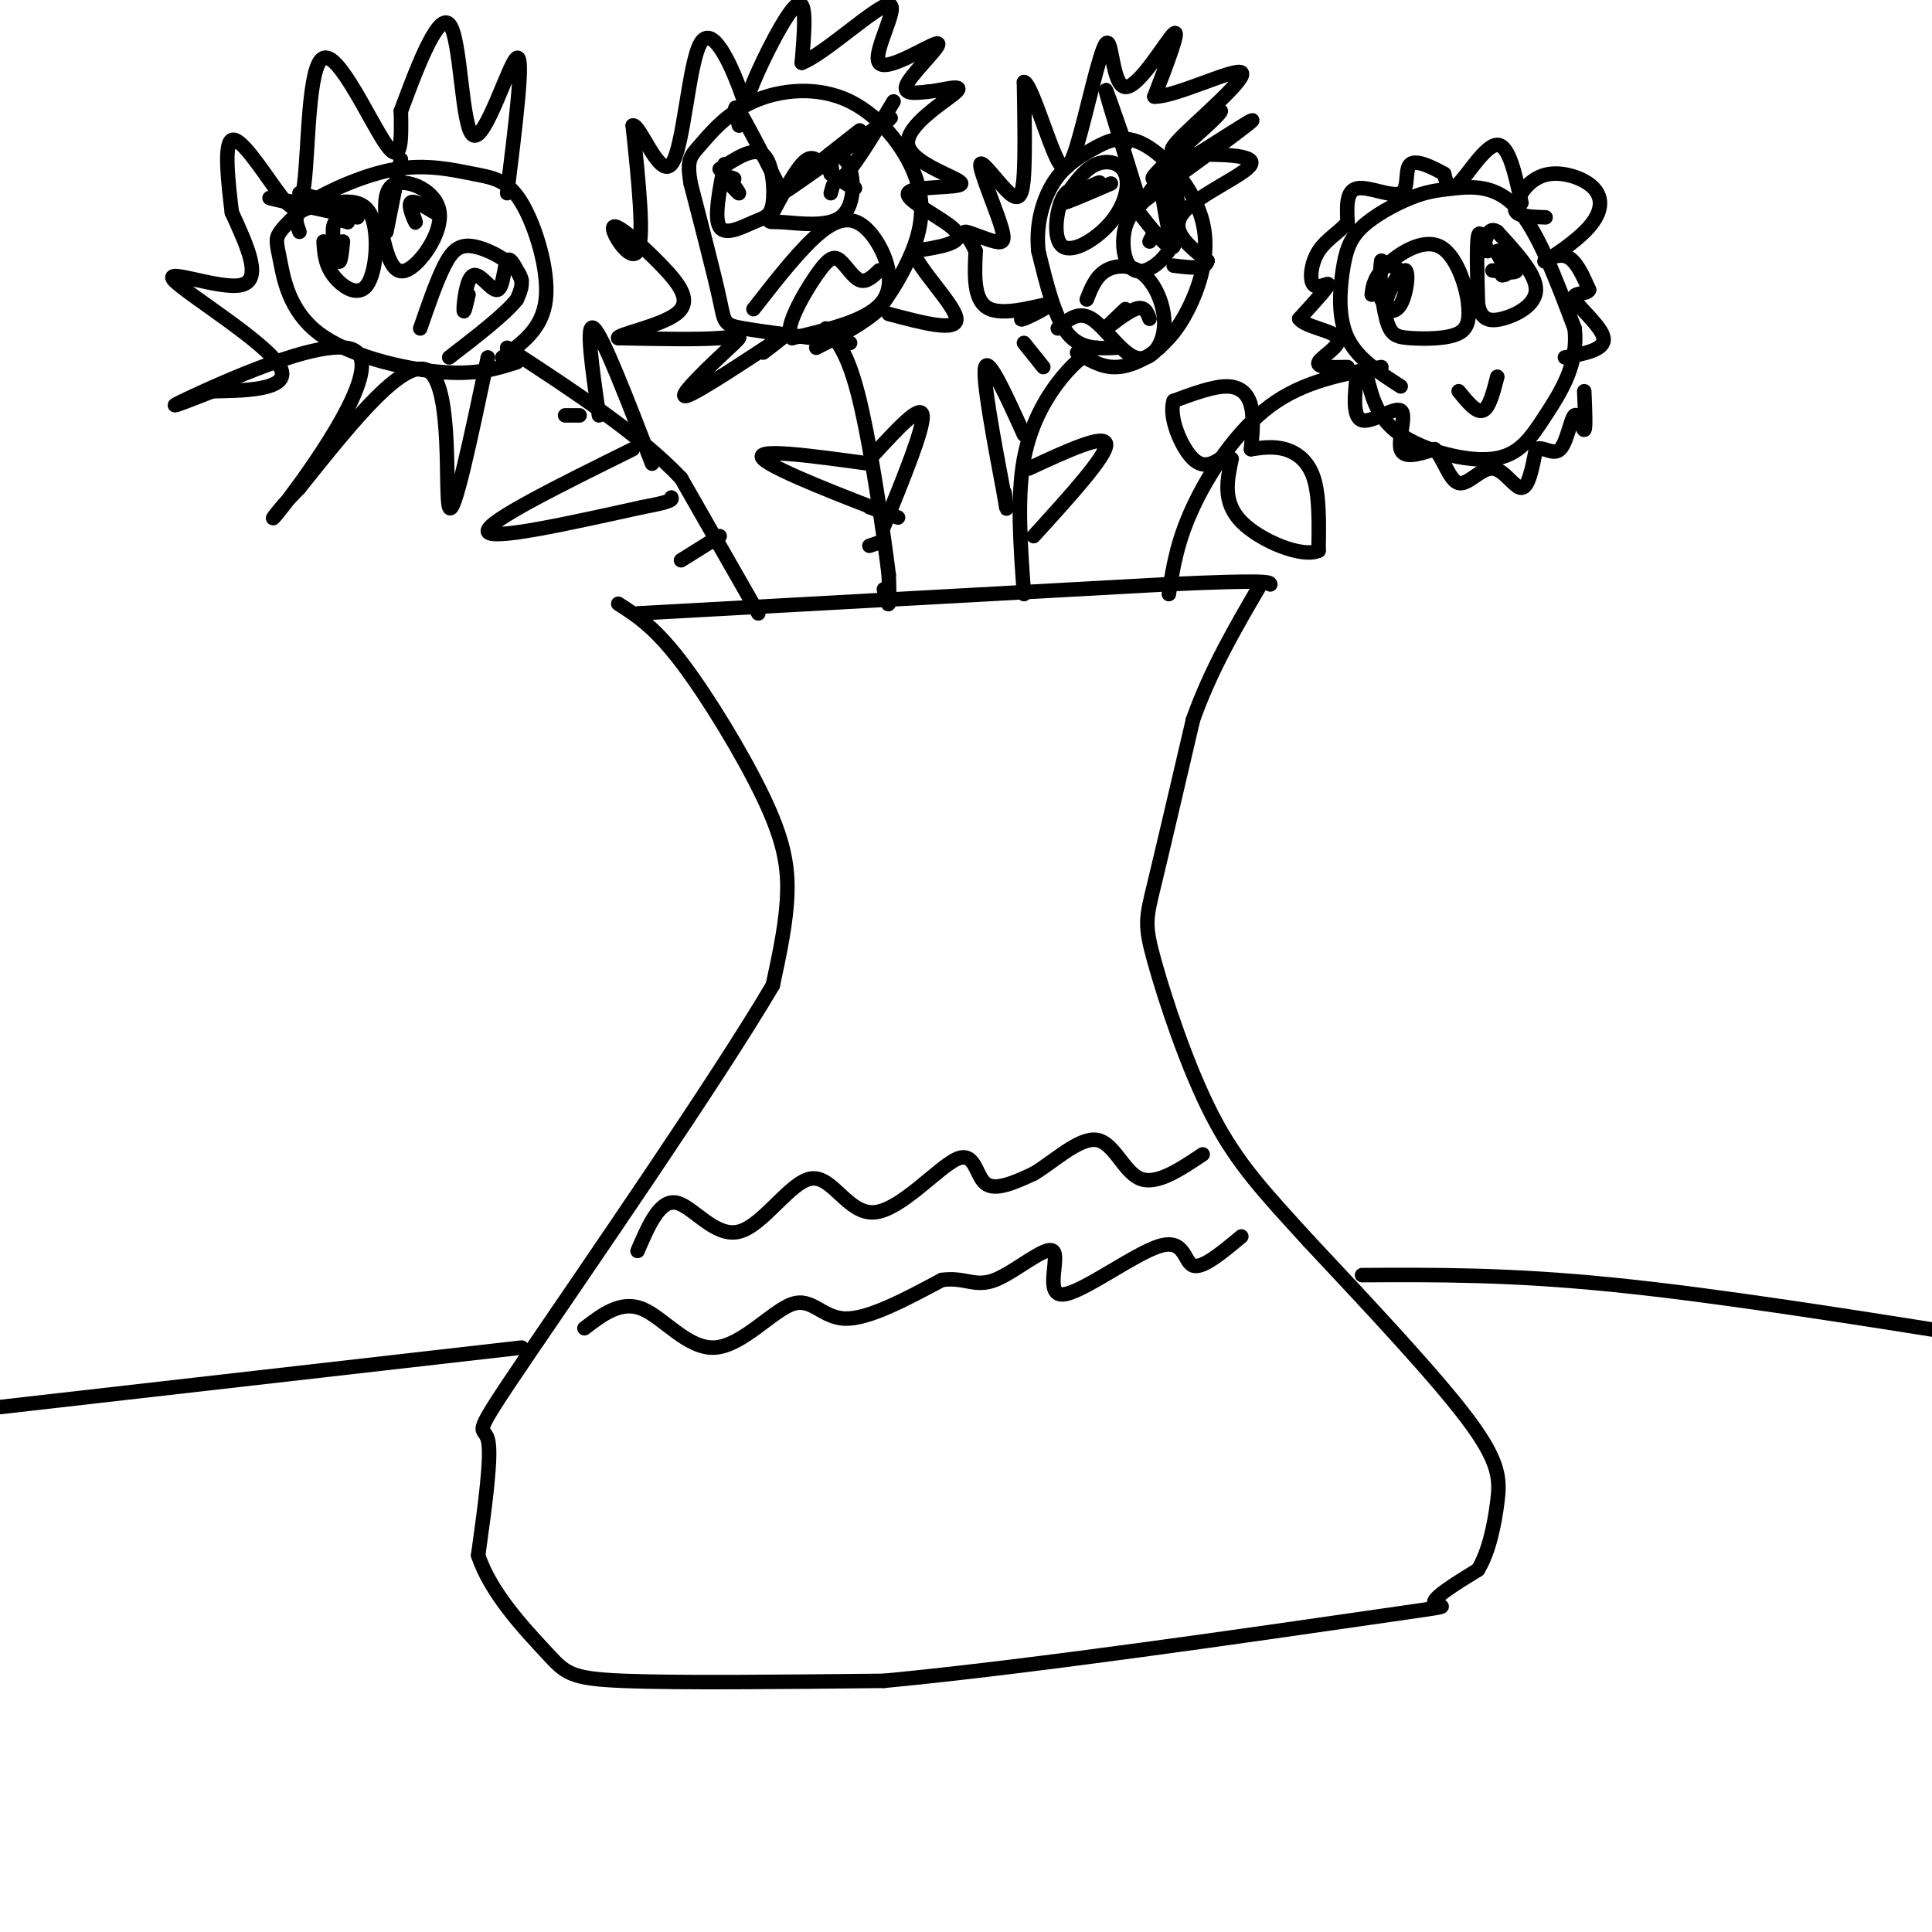 <svg viewBox='0 0 400 400' version='1.1' xmlns='http://www.w3.org/2000/svg' xmlns:xlink='http://www.w3.org/1999/xlink'><g fill='none' stroke='#000000' stroke-width='3' stroke-linecap='round' stroke-linejoin='round'><path d='M128,125c3.738,2.387 7.476,4.774 13,12c5.524,7.226 12.833,19.292 17,28c4.167,8.708 5.190,14.060 5,20c-0.190,5.940 -1.595,12.470 -3,19'/><path d='M160,204c-11.548,19.631 -38.917,59.208 -51,77c-12.083,17.792 -8.881,13.798 -8,17c0.881,3.202 -0.560,13.601 -2,24'/><path d='M99,322c2.548,7.881 9.917,15.583 14,20c4.083,4.417 4.881,5.548 16,6c11.119,0.452 32.560,0.226 54,0'/><path d='M183,348c30.250,-2.845 78.875,-9.958 100,-13c21.125,-3.042 14.750,-2.012 14,-3c-0.750,-0.988 4.125,-3.994 9,-7'/><path d='M306,325c2.262,-3.679 3.417,-9.375 4,-14c0.583,-4.625 0.595,-8.179 -6,-17c-6.595,-8.821 -19.798,-22.911 -33,-37'/><path d='M271,257c-8.933,-9.820 -14.766,-15.869 -20,-26c-5.234,-10.131 -9.871,-24.343 -12,-32c-2.129,-7.657 -1.751,-8.759 0,-16c1.751,-7.241 4.876,-20.620 8,-34'/><path d='M247,149c3.667,-10.333 8.833,-19.167 14,-28'/><path d='M132,127c0.000,0.000 109.000,-6.000 109,-6'/><path d='M241,121c21.833,-1.000 21.917,-0.500 22,0'/><path d='M157,127c0.000,0.000 -16.000,-28.000 -16,-28'/><path d='M141,99c-8.667,-9.167 -22.333,-18.083 -36,-27'/><path d='M183,122c0.417,1.750 0.833,3.500 1,3c0.167,-0.500 0.083,-3.250 0,-6'/><path d='M184,119c-1.022,-8.267 -3.578,-25.933 -6,-36c-2.422,-10.067 -4.711,-12.533 -7,-15'/><path d='M212,123c-0.733,-10.067 -1.467,-20.133 0,-28c1.467,-7.867 5.133,-13.533 8,-17c2.867,-3.467 4.933,-4.733 7,-6'/><path d='M242,123c0.844,-5.444 1.689,-10.889 5,-18c3.311,-7.111 9.089,-15.889 16,-21c6.911,-5.111 14.956,-6.556 23,-8'/><path d='M108,279c0.000,0.000 -114.000,13.000 -114,13'/><path d='M282,264c15.250,-0.083 30.500,-0.167 52,2c21.500,2.167 49.250,6.583 77,11'/><path d='M107,75c-4.164,1.335 -8.329,2.670 -16,2c-7.671,-0.670 -18.850,-3.344 -25,-8c-6.150,-4.656 -7.271,-11.292 -8,-15c-0.729,-3.708 -1.065,-4.488 0,-6c1.065,-1.512 3.533,-3.756 6,-6'/><path d='M64,42c4.168,-2.552 11.586,-5.932 18,-7c6.414,-1.068 11.822,0.178 16,1c4.178,0.822 7.125,1.221 10,6c2.875,4.779 5.679,13.937 5,20c-0.679,6.063 -4.839,9.032 -9,12'/><path d='M67,50c0.133,2.334 0.266,4.668 2,7c1.734,2.332 5.070,4.661 7,2c1.930,-2.661 2.456,-10.311 1,-14c-1.456,-3.689 -4.892,-3.416 -8,-3c-3.108,0.416 -5.888,0.976 -7,2c-1.112,1.024 -0.556,2.512 0,4'/><path d='M71,50c-0.244,2.444 -0.489,4.889 -1,4c-0.511,-0.889 -1.289,-5.111 -1,-7c0.289,-1.889 1.644,-1.444 3,-1'/><path d='M80,47c-0.351,-4.077 -0.702,-8.155 2,-9c2.702,-0.845 8.458,1.542 9,6c0.542,4.458 -4.131,10.988 -7,12c-2.869,1.012 -3.935,-3.494 -5,-8'/><path d='M79,48c-0.667,-1.500 0.167,-1.250 1,-1'/><path d='M85,43c0.644,1.756 1.289,3.511 1,3c-0.289,-0.511 -1.511,-3.289 -1,-4c0.511,-0.711 2.756,0.644 5,2'/><path d='M74,45c-9.867,-2.111 -19.733,-4.222 -18,-4c1.733,0.222 15.067,2.778 18,3c2.933,0.222 -4.533,-1.889 -12,-4'/><path d='M83,33c0.000,0.000 -3.000,15.000 -3,15'/><path d='M87,68c1.702,-4.929 3.405,-9.857 5,-13c1.595,-3.143 3.083,-4.500 6,-4c2.917,0.500 7.262,2.857 9,5c1.738,2.143 0.869,4.071 0,6'/><path d='M107,62c-2.333,3.000 -8.167,7.500 -14,12'/><path d='M97,61c-0.509,2.206 -1.018,4.411 -1,3c0.018,-1.411 0.561,-6.440 2,-7c1.439,-0.560 3.772,3.349 5,3c1.228,-0.349 1.351,-4.957 2,-6c0.649,-1.043 1.825,1.478 3,4'/><path d='M176,71c-8.867,-1.133 -17.733,-2.267 -22,-3c-4.267,-0.733 -3.933,-1.067 -5,-6c-1.067,-4.933 -3.533,-14.467 -6,-24'/><path d='M143,38c-0.879,-5.037 -0.078,-5.628 2,-8c2.078,-2.372 5.432,-6.525 11,-9c5.568,-2.475 13.348,-3.272 20,0c6.652,3.272 12.176,10.612 14,17c1.824,6.388 -0.050,11.825 -2,16c-1.950,4.175 -3.975,7.087 -6,10'/><path d='M182,64c-3.167,3.000 -8.083,5.500 -13,8'/><path d='M150,34c-1.093,5.571 -2.185,11.142 -1,13c1.185,1.858 4.648,0.003 7,-1c2.352,-1.003 3.595,-1.155 4,-4c0.405,-2.845 -0.027,-8.384 -2,-10c-1.973,-1.616 -5.486,0.692 -9,3'/><path d='M153,26c-0.667,-2.500 -1.333,-5.000 0,-3c1.333,2.000 4.667,8.500 8,15'/><path d='M151,38c1.000,1.083 2.000,2.167 2,2c0.000,-0.167 -1.000,-1.583 -2,-3'/><path d='M151,37c-0.167,-0.500 0.417,-0.250 1,0'/><path d='M170,34c-1.042,-1.084 -2.084,-2.168 -4,0c-1.916,2.168 -4.707,7.586 -6,10c-1.293,2.414 -1.089,1.822 2,2c3.089,0.178 9.062,1.125 12,-1c2.938,-2.125 2.839,-7.321 2,-10c-0.839,-2.679 -2.420,-2.839 -4,-3'/><path d='M172,40c0.400,-1.556 0.800,-3.111 2,-3c1.200,0.111 3.200,1.889 3,2c-0.200,0.111 -2.600,-1.444 -5,-3'/><path d='M172,36c-0.762,-1.857 -0.167,-5.000 0,-4c0.167,1.000 -0.095,6.143 2,5c2.095,-1.143 6.548,-8.571 11,-16'/><path d='M180,28c3.422,-2.689 6.844,-5.378 2,-2c-4.844,3.378 -17.956,12.822 -20,14c-2.044,1.178 6.978,-5.911 16,-13'/><path d='M156,64c4.988,-6.393 9.976,-12.786 14,-16c4.024,-3.214 7.083,-3.250 10,0c2.917,3.250 5.690,9.786 3,14c-2.690,4.214 -10.845,6.107 -19,8'/><path d='M164,70c-2.059,-1.455 2.293,-9.091 5,-13c2.707,-3.909 3.767,-4.091 5,-3c1.233,1.091 2.638,3.455 4,4c1.362,0.545 2.681,-0.727 4,-2'/><path d='M231,72c-3.667,0.167 -7.333,0.333 -10,-3c-2.667,-3.333 -4.333,-10.167 -6,-17'/><path d='M215,52c-0.610,-5.443 0.866,-10.551 3,-14c2.134,-3.449 4.925,-5.239 8,-7c3.075,-1.761 6.432,-3.493 11,-1c4.568,2.493 10.345,9.210 12,16c1.655,6.790 -0.813,13.654 -3,18c-2.187,4.346 -4.094,6.173 -6,8'/><path d='M240,72c-2.578,2.267 -6.022,3.933 -9,4c-2.978,0.067 -5.489,-1.467 -8,-3'/><path d='M225,40c-1.844,-0.787 -3.689,-1.574 -5,1c-1.311,2.574 -2.089,8.510 0,10c2.089,1.490 7.044,-1.467 10,-5c2.956,-3.533 3.911,-7.644 3,-10c-0.911,-2.356 -3.689,-2.959 -6,-2c-2.311,0.959 -4.156,3.479 -6,6'/><path d='M225,40c1.844,-1.378 3.689,-2.756 2,-2c-1.689,0.756 -6.911,3.644 -7,4c-0.089,0.356 4.956,-1.822 10,-4'/><path d='M238,50c0.000,0.000 1.000,-2.000 1,-2'/><path d='M239,40c-2.526,1.847 -5.053,3.694 -6,7c-0.947,3.306 -0.316,8.072 2,9c2.316,0.928 6.316,-1.981 8,-6c1.684,-4.019 1.053,-9.148 0,-11c-1.053,-1.852 -2.526,-0.426 -4,1'/><path d='M242,48c-0.822,-4.244 -1.644,-8.489 -1,-7c0.644,1.489 2.756,8.711 2,10c-0.756,1.289 -4.378,-3.356 -8,-8'/><path d='M235,43c-1.333,-1.333 -0.667,-0.667 0,0'/><path d='M236,42c-3.250,-10.500 -6.500,-21.000 -7,-23c-0.500,-2.000 1.750,4.500 4,11'/><path d='M235,44c4.600,-6.475 9.199,-12.951 13,-17c3.801,-4.049 6.802,-5.673 3,-2c-3.802,3.673 -14.408,12.643 -12,12c2.408,-0.643 17.831,-10.898 20,-12c2.169,-1.102 -8.915,6.949 -20,15'/><path d='M225,62c0.938,-2.382 1.877,-4.764 4,-6c2.123,-1.236 5.431,-1.326 8,1c2.569,2.326 4.400,7.067 4,11c-0.400,3.933 -3.031,7.059 -6,6c-2.969,-1.059 -6.277,-6.303 -9,-8c-2.723,-1.697 -4.862,0.151 -7,2'/><path d='M233,64c-2.289,2.178 -4.578,4.356 -4,4c0.578,-0.356 4.022,-3.244 6,-4c1.978,-0.756 2.489,0.622 3,2'/><path d='M290,80c-4.482,-2.869 -8.965,-5.738 -11,-10c-2.035,-4.262 -1.624,-9.916 -1,-14c0.624,-4.084 1.460,-6.597 4,-9c2.540,-2.403 6.784,-4.696 10,-6c3.216,-1.304 5.404,-1.620 9,-2c3.596,-0.380 8.599,-0.823 13,4c4.401,4.823 8.201,14.911 12,25'/><path d='M326,68c0.884,7.357 -2.907,13.250 -6,18c-3.093,4.750 -5.486,8.356 -11,9c-5.514,0.644 -14.147,-1.673 -19,-5c-4.853,-3.327 -5.927,-7.663 -7,-12'/><path d='M290,56c0.000,0.000 -4.000,-2.000 -4,-2'/><path d='M286,54c-0.542,2.169 0.102,8.592 1,12c0.898,3.408 2.049,3.802 5,4c2.951,0.198 7.700,0.199 10,-1c2.300,-1.199 2.150,-3.600 2,-6'/><path d='M304,63c-0.429,-3.810 -2.500,-10.333 -6,-12c-3.500,-1.667 -8.429,1.524 -11,4c-2.571,2.476 -2.786,4.238 -3,6'/><path d='M286,62c0.000,0.000 5.000,-6.000 5,-6'/><path d='M291,56c0.762,0.571 0.167,5.000 -1,7c-1.167,2.000 -2.905,1.571 -3,0c-0.095,-1.571 1.452,-4.286 3,-7'/><path d='M308,52c-0.833,-2.417 -1.667,-4.833 -2,-3c-0.333,1.833 -0.167,7.917 0,14'/><path d='M306,63c0.619,3.060 2.167,3.708 5,3c2.833,-0.708 6.952,-2.774 7,-6c0.048,-3.226 -3.976,-7.613 -8,-12'/><path d='M310,48c-1.833,-1.333 -2.417,1.333 -3,4'/><path d='M309,56c2.417,0.333 4.833,0.667 5,0c0.167,-0.667 -1.917,-2.333 -4,-4'/><path d='M310,52c-0.333,0.000 0.833,2.000 2,4'/><path d='M312,56c0.167,0.833 -0.417,0.917 -1,1'/><path d='M302,81c1.833,2.250 3.667,4.500 5,4c1.333,-0.500 2.167,-3.750 3,-7'/><path d='M320,45c-2.583,-0.083 -5.167,-0.167 -6,-1c-0.833,-0.833 0.083,-2.417 1,-4'/><path d='M315,40c0.994,-1.610 2.978,-3.635 6,-4c3.022,-0.365 7.080,0.930 9,3c1.920,2.070 1.700,4.916 -1,8c-2.700,3.084 -7.881,6.407 -9,7c-1.119,0.593 1.823,-1.545 4,-1c2.177,0.545 3.588,3.772 5,7'/><path d='M329,60c-0.357,1.107 -3.750,0.375 -3,2c0.750,1.625 5.643,5.607 6,8c0.357,2.393 -3.821,3.196 -8,4'/><path d='M315,42c-1.289,-6.000 -2.578,-12.000 -5,-12c-2.422,0.000 -5.978,6.000 -8,8c-2.022,2.000 -2.511,0.000 -3,-2'/><path d='M299,36c-2.065,-1.164 -5.729,-3.075 -7,-2c-1.271,1.075 -0.150,5.136 -2,6c-1.850,0.864 -6.671,-1.467 -9,-1c-2.329,0.467 -2.164,3.734 -2,7'/><path d='M279,46c-1.541,1.995 -4.392,3.483 -6,6c-1.608,2.517 -1.971,6.062 -1,7c0.971,0.938 3.278,-0.732 3,0c-0.278,0.732 -3.139,3.866 -6,7'/><path d='M269,66c1.190,1.702 7.167,2.458 8,4c0.833,1.542 -3.476,3.869 -4,5c-0.524,1.131 2.738,1.065 6,1'/><path d='M281,77c-0.524,4.690 -1.048,9.381 1,10c2.048,0.619 6.667,-2.833 8,-2c1.333,0.833 -0.619,5.952 0,8c0.619,2.048 3.810,1.024 7,0'/><path d='M297,93c1.877,1.856 3.070,6.498 5,7c1.930,0.502 4.596,-3.134 7,-3c2.404,0.134 4.544,4.038 6,4c1.456,-0.038 2.228,-4.019 3,-8'/><path d='M318,93c1.447,-0.740 3.563,1.410 5,0c1.437,-1.410 2.195,-6.380 3,-7c0.805,-0.620 1.659,3.108 2,3c0.341,-0.108 0.171,-4.054 0,-8'/><path d='M101,74c-3.533,16.733 -7.067,33.467 -8,31c-0.933,-2.467 0.733,-24.133 -4,-28c-4.733,-3.867 -15.867,10.067 -27,24'/><path d='M62,101c-6.033,6.131 -7.617,9.458 -2,2c5.617,-7.458 18.435,-25.700 14,-30c-4.435,-4.300 -26.124,5.343 -34,9c-7.876,3.657 -1.938,1.329 4,-1'/><path d='M44,81c5.352,-0.132 16.734,0.037 14,-5c-2.734,-5.037 -19.582,-15.279 -22,-18c-2.418,-2.721 9.595,2.080 14,1c4.405,-1.080 1.203,-8.040 -2,-15'/><path d='M48,44c-0.761,-6.206 -1.664,-14.220 0,-15c1.664,-0.780 5.896,5.675 9,10c3.104,4.325 5.079,6.520 6,-1c0.921,-7.520 0.786,-24.755 4,-26c3.214,-1.245 9.775,13.502 13,18c3.225,4.498 3.112,-1.251 3,-7'/><path d='M83,23c2.576,-6.898 7.515,-20.643 10,-18c2.485,2.643 2.515,21.673 5,23c2.485,1.327 7.424,-15.049 9,-16c1.576,-0.951 -0.212,13.525 -2,28'/><path d='M158,73c3.139,-2.378 6.278,-4.756 2,-2c-4.278,2.756 -15.971,10.646 -18,11c-2.029,0.354 5.608,-6.828 9,-10c3.392,-3.172 2.541,-2.335 -2,-2c-4.541,0.335 -12.770,0.167 -21,0'/><path d='M128,70c-0.533,-0.699 8.633,-2.447 12,-5c3.367,-2.553 0.933,-5.911 -3,-10c-3.933,-4.089 -9.367,-8.909 -10,-8c-0.633,0.909 3.533,7.545 5,5c1.467,-2.545 0.233,-14.273 -1,-26'/><path d='M131,26c1.420,-0.563 5.471,11.028 8,8c2.529,-3.028 3.537,-20.676 6,-25c2.463,-4.324 6.382,4.676 8,9c1.618,4.324 0.936,3.972 3,-1c2.064,-4.972 6.876,-14.563 9,-16c2.124,-1.437 1.562,5.282 1,12'/><path d='M166,13c4.577,-1.687 15.519,-11.905 18,-12c2.481,-0.095 -3.500,9.933 -2,12c1.500,2.067 10.481,-3.828 12,-4c1.519,-0.172 -4.423,5.379 -6,8c-1.577,2.621 1.212,2.310 4,2'/><path d='M192,19c2.825,-0.229 7.887,-1.800 6,0c-1.887,1.800 -10.724,6.971 -10,11c0.724,4.029 11.008,6.915 11,8c-0.008,1.085 -10.310,0.369 -11,2c-0.690,1.631 8.231,5.609 10,8c1.769,2.391 -3.616,3.196 -9,4'/><path d='M189,52c1.222,3.778 8.778,11.222 9,14c0.222,2.778 -6.889,0.889 -14,-1'/><path d='M214,64c-1.750,1.286 -3.500,2.571 -2,2c1.500,-0.571 6.250,-3.000 5,-3c-1.250,0.000 -8.500,2.429 -12,1c-3.500,-1.429 -3.250,-6.714 -3,-12'/><path d='M202,52c-1.241,-2.889 -2.845,-4.113 -2,-4c0.845,0.113 4.139,1.563 6,2c1.861,0.437 2.289,-0.140 1,-4c-1.289,-3.860 -4.294,-11.004 -4,-12c0.294,-0.996 3.887,4.155 6,6c2.113,1.845 2.747,0.384 3,-4c0.253,-4.384 0.127,-11.692 0,-19'/><path d='M212,17c1.148,-0.104 4.018,9.136 6,14c1.982,4.864 3.075,5.350 5,-1c1.925,-6.350 4.681,-19.537 6,-21c1.319,-1.463 1.201,8.798 4,9c2.799,0.202 8.514,-9.657 10,-11c1.486,-1.343 -1.257,5.828 -4,13'/><path d='M239,20c4.150,0.155 16.523,-5.957 18,-5c1.477,0.957 -7.944,8.983 -12,13c-4.056,4.017 -2.747,4.025 2,4c4.747,-0.025 12.932,-0.084 12,2c-0.932,2.084 -10.981,6.310 -14,10c-3.019,3.690 0.990,6.845 5,10'/><path d='M250,54c-0.333,1.833 -3.667,1.417 -7,1'/><path d='M131,93c-15.167,7.500 -30.333,15.000 -30,17c0.333,2.000 16.167,-1.500 32,-5'/><path d='M133,105c6.333,-1.167 6.167,-1.583 6,-2'/><path d='M124,86c-1.417,-9.833 -2.833,-19.667 -1,-18c1.833,1.667 6.917,14.833 12,28'/><path d='M180,96c-12.133,-1.667 -24.267,-3.333 -22,-1c2.267,2.333 18.933,8.667 25,11c6.067,2.333 1.533,0.667 -3,-1'/><path d='M181,94c4.833,-5.250 9.667,-10.500 10,-8c0.333,2.500 -3.833,12.750 -8,23'/><path d='M212,90c-3.667,-8.083 -7.333,-16.167 -8,-14c-0.667,2.167 1.667,14.583 4,27'/><path d='M208,103c0.667,4.333 0.333,1.667 0,-1'/><path d='M213,97c7.917,-3.667 15.833,-7.333 16,-5c0.167,2.333 -7.417,10.667 -15,19'/><path d='M259,93c0.311,-3.289 0.622,-6.578 0,-9c-0.622,-2.422 -2.178,-3.978 -5,-4c-2.822,-0.022 -6.911,1.489 -11,3'/><path d='M243,83c-1.133,3.178 1.533,9.622 4,12c2.467,2.378 4.733,0.689 7,-1'/><path d='M259,93c2.311,-0.333 4.622,-0.667 7,0c2.378,0.667 4.822,2.333 6,6c1.178,3.667 1.089,9.333 1,15'/><path d='M273,114c-3.311,1.578 -12.089,-1.978 -16,-6c-3.911,-4.022 -2.956,-8.511 -2,-13'/><path d='M132,259c2.293,-5.324 4.586,-10.647 8,-10c3.414,0.647 7.948,7.266 13,6c5.052,-1.266 10.622,-10.417 15,-11c4.378,-0.583 7.565,7.400 13,7c5.435,-0.400 13.117,-9.185 17,-11c3.883,-1.815 3.967,3.338 6,5c2.033,1.662 6.017,-0.169 10,-2'/><path d='M214,243c4.107,-2.429 9.375,-7.500 13,-7c3.625,0.500 5.607,6.571 9,8c3.393,1.429 8.196,-1.786 13,-5'/><path d='M121,275c3.802,-2.906 7.604,-5.812 12,-4c4.396,1.812 9.384,8.341 15,8c5.616,-0.341 11.858,-7.553 16,-9c4.142,-1.447 6.183,2.872 11,3c4.817,0.128 12.408,-3.936 20,-8'/><path d='M195,265c4.808,-0.678 6.829,1.628 11,0c4.171,-1.628 10.490,-7.190 12,-6c1.510,1.190 -1.791,9.134 2,9c3.791,-0.134 14.675,-8.344 20,-10c5.325,-1.656 5.093,3.241 7,4c1.907,0.759 5.954,-2.621 10,-6'/><path d='M120,86c0.000,0.000 -3.000,0.000 -3,0'/><path d='M149,111c0.000,0.000 -8.000,5.000 -8,5'/><path d='M183,112c0.000,0.000 -3.000,1.000 -3,1'/><path d='M212,71c0.000,0.000 4.000,5.000 4,5'/></g>
</svg>